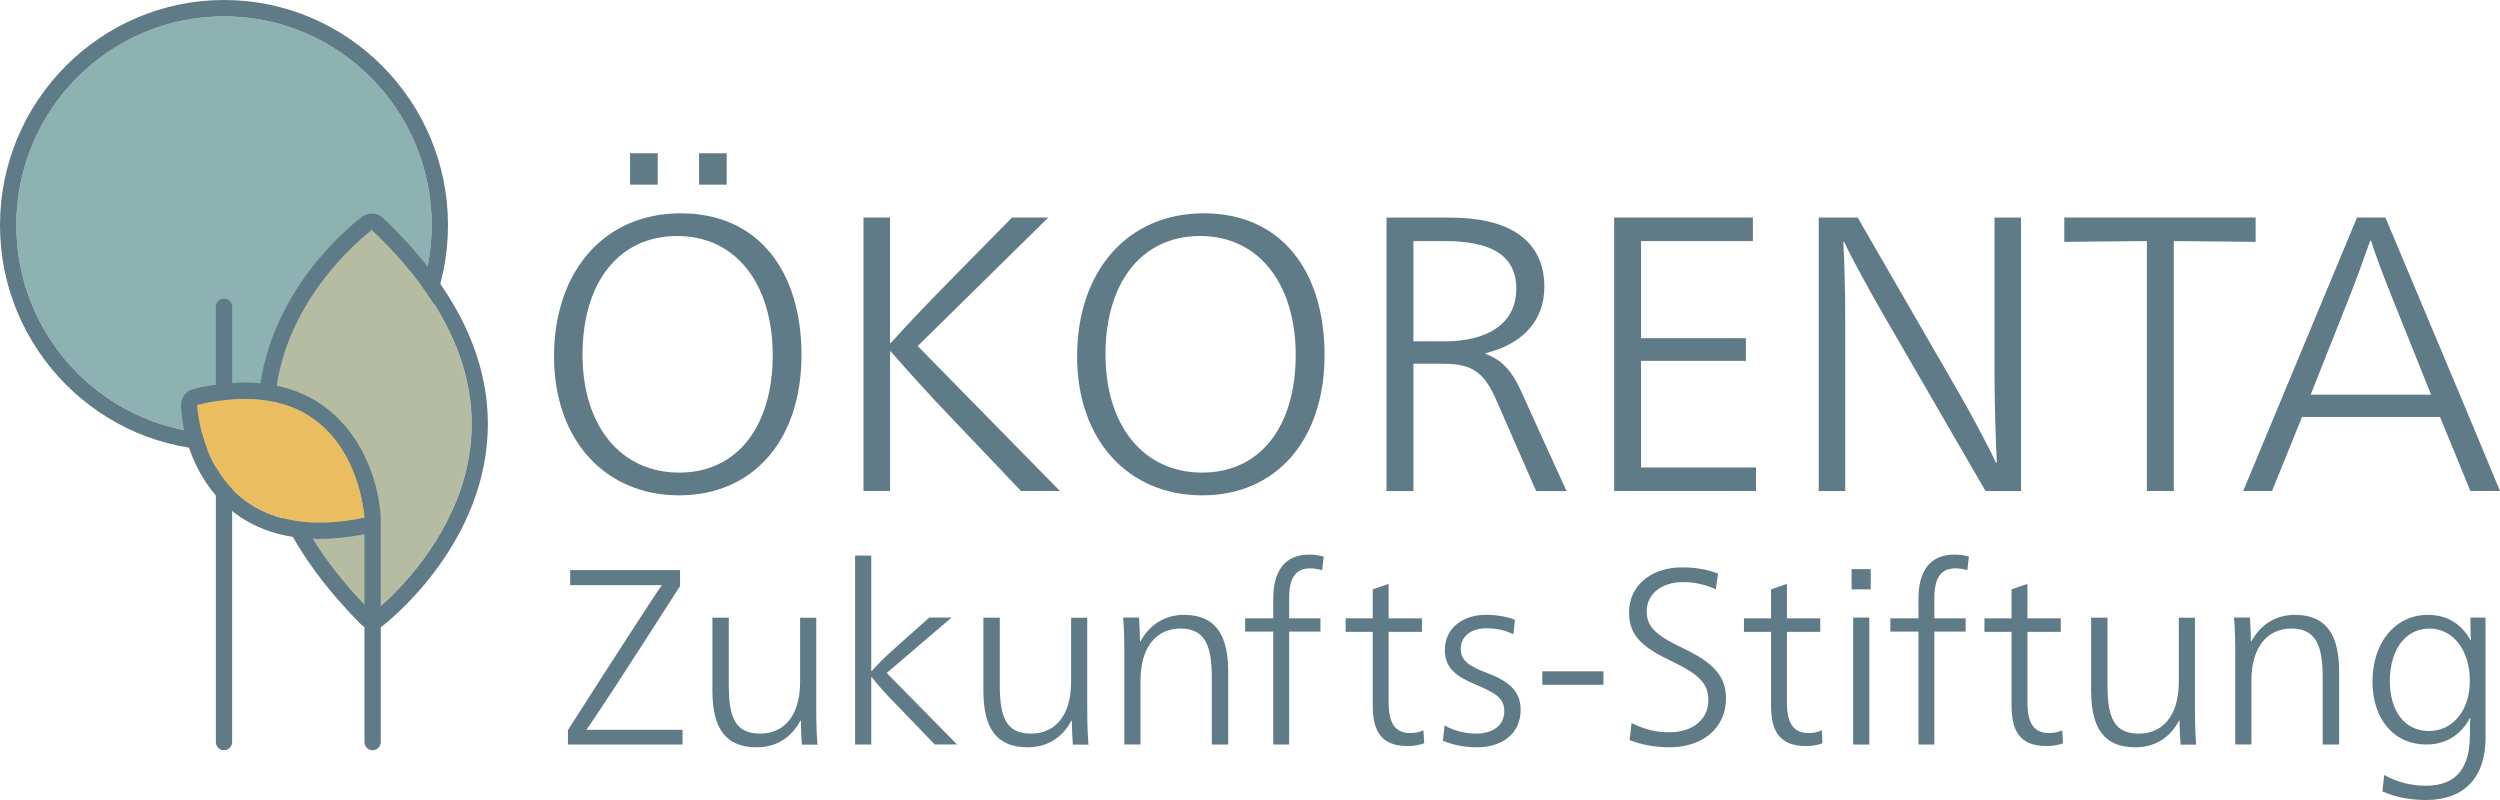 <?xml version="1.0" encoding="UTF-8"?>
<svg xmlns="http://www.w3.org/2000/svg" id="Ebene_1" viewBox="0 0 500 160">
  <defs>
    <style>
      .cls-1 {
        fill: #607b88;
      }

      .cls-2 {
        fill: #8eb1b2;
      }

      .cls-3 {
        fill: #b5bca2;
      }

      .cls-4 {
        fill: #e9bd60;
      }
    </style>
  </defs>
  <path class="cls-1" d="M117.27,145.96h19.24v2.95h-22.92v-2.9c9.74-15.24,17.5-27.24,18.79-28.99h-18.34v-3h21.97v3.2c-11.38,17.74-17.15,26.59-18.74,28.73Z"></path>
  <path class="cls-1" d="M160.08,144.11c-1.74,3.35-4.77,5.35-8.75,5.35-6.16,0-8.85-3.7-8.85-11.34v-14.59h3.28v13.54c0,6.55,1.39,9.65,6.26,9.65,4.57,0,8-3.3,8-10.39v-12.79h3.23v17.79c0,2.7.05,5.45.25,7.6h-3.13c-.1-1.1-.2-3.45-.2-4.8h-.1Z"></path>
  <path class="cls-1" d="M178.13,139.76c-1.39-1.45-2.78-3.05-3.78-4.35h-.1v13.49h-3.23v-37.78h3.23v23.09h.1c.89-1.05,2.34-2.5,3.88-3.9l7.61-6.8h4.47l-12.97,11.09,14.07,14.29h-4.47l-8.8-9.14Z"></path>
  <path class="cls-1" d="M214.28,144.11c-1.74,3.35-4.77,5.35-8.75,5.35-6.16,0-8.85-3.7-8.85-11.34v-14.59h3.28v13.54c0,6.55,1.39,9.65,6.26,9.65,4.57,0,8-3.3,8-10.39v-12.79h3.23v17.79c0,2.7.05,5.45.25,7.6h-3.13c-.1-1.1-.2-3.45-.2-4.8h-.1Z"></path>
  <path class="cls-1" d="M228.09,128.27c1.79-3.25,4.77-5.3,8.7-5.3,6.86,0,8.85,4.8,8.85,11.34v14.59h-3.28v-13.44c0-6.3-1.34-9.75-6.26-9.75-4.57,0-8,3.4-8,10.44v12.74h-3.23v-17.74c0-2.7-.05-5.5-.25-7.65h3.18c.1,1.3.2,3.4.2,4.75h.1Z"></path>
  <path class="cls-1" d="M264.44,114.02c-.79-.2-1.64-.35-2.39-.35-3.18,0-4.22,2.3-4.22,5.95v4.05h6.26v2.65h-6.26v22.59h-3.18v-22.59h-5.62v-2.65h5.62v-3.95c0-5.15,2.04-8.8,7.16-8.8.99,0,1.89.1,2.93.4l-.3,2.7Z"></path>
  <path class="cls-1" d="M277.73,123.67h6.66v2.7h-6.66v14.14c0,4.05,1.24,6.1,4.33,6.1.94,0,1.74-.15,2.63-.55l.15,2.6c-.94.35-2.14.55-3.28.55-5.47,0-7.01-3.15-7.01-8.15v-14.69h-5.42v-2.7h5.42v-5.8l3.18-1.1v6.9Z"></path>
  <path class="cls-1" d="M288.92,145.11c2.09,1.1,4.08,1.6,6.36,1.6,2.88,0,5.57-1.35,5.57-4.45,0-2.55-1.49-3.55-5.72-5.35-3.68-1.55-6.16-3.15-6.16-6.9,0-4.45,3.63-7.05,8.25-7.05,2.09,0,4.13.35,5.77,1l-.3,2.9c-1.84-.9-3.58-1.2-5.47-1.2-2.73,0-5.07,1.4-5.07,4.15,0,2.35,1.74,3.45,5.42,4.85,4.52,1.7,6.56,3.8,6.56,7.3,0,5.1-4.13,7.5-8.7,7.5-2.53,0-4.67-.45-6.86-1.3l.35-3.05Z"></path>
  <path class="cls-1" d="M320.69,136.96h-12.23v-2.7h12.23v2.7Z"></path>
  <path class="cls-1" d="M343.16,117.87c-2.14-1-4.32-1.45-6.56-1.45-4.13,0-7.26,2.25-7.26,5.85,0,3.1,1.84,4.8,7.41,7.45,5.87,2.8,8.45,5.5,8.45,9.94,0,5.9-4.62,9.8-11.29,9.8-2.83,0-5.67-.5-8-1.45l.4-3.4c2.63,1.3,5.02,1.85,7.51,1.85,4.72,0,7.85-2.55,7.85-6.45,0-3.15-1.64-5.05-7.31-7.75-5.92-2.8-8.55-5.15-8.55-9.8,0-5.2,4.22-8.99,10.69-8.99,2.54,0,4.92.4,7.11,1.25l-.45,3.15Z"></path>
  <path class="cls-1" d="M357.39,123.67h6.66v2.7h-6.66v14.14c0,4.05,1.24,6.1,4.33,6.1.94,0,1.74-.15,2.63-.55l.15,2.6c-.94.35-2.14.55-3.28.55-5.47,0-7.01-3.15-7.01-8.15v-14.69h-5.42v-2.7h5.42v-5.8l3.18-1.1v6.9Z"></path>
  <path class="cls-1" d="M374.15,117.87h-3.83v-4.05h3.83v4.05ZM373.86,148.91h-3.23v-25.39h3.23v25.39Z"></path>
  <path class="cls-1" d="M393.48,114.02c-.79-.2-1.64-.35-2.39-.35-3.18,0-4.22,2.3-4.22,5.95v4.05h6.26v2.65h-6.26v22.59h-3.18v-22.59h-5.62v-2.65h5.62v-3.95c0-5.15,2.04-8.8,7.16-8.8.99,0,1.89.1,2.93.4l-.3,2.7Z"></path>
  <path class="cls-1" d="M405.49,123.67h6.66v2.7h-6.66v14.14c0,4.05,1.24,6.1,4.33,6.1.94,0,1.74-.15,2.63-.55l.15,2.6c-.94.35-2.14.55-3.28.55-5.47,0-7.01-3.15-7.01-8.15v-14.69h-5.42v-2.7h5.42v-5.8l3.18-1.1v6.9Z"></path>
  <path class="cls-1" d="M435.82,144.11c-1.74,3.35-4.77,5.35-8.75,5.35-6.16,0-8.85-3.7-8.85-11.34v-14.59h3.28v13.54c0,6.55,1.39,9.65,6.26,9.65,4.57,0,8-3.3,8-10.39v-12.79h3.23v17.79c0,2.7.05,5.45.25,7.6h-3.13c-.1-1.1-.2-3.45-.2-4.8h-.1Z"></path>
  <path class="cls-1" d="M450.27,128.27c1.79-3.25,4.77-5.3,8.7-5.3,6.86,0,8.85,4.8,8.85,11.34v14.59h-3.28v-13.44c0-6.3-1.34-9.75-6.26-9.75-4.57,0-8,3.4-8,10.44v12.74h-3.23v-17.74c0-2.7-.05-5.5-.25-7.65h3.18c.1,1.3.2,3.4.2,4.75h.1Z"></path>
  <path class="cls-1" d="M497.11,123.52v24.04c0,7.75-4.08,12.44-11.88,12.44-3.18,0-6.06-.55-8.75-1.7l.35-3.3c2.63,1.45,5.47,2.15,8.3,2.15,6.71,0,8.85-4.25,8.85-10.2,0-.95,0-2.2.1-3.35h-.1c-1.54,3-4.47,5.3-8.65,5.3-6.66,0-10.84-5.15-10.84-12.64s4.37-13.29,11.09-13.29c4.33,0,7.01,2.3,8.5,5.05h.1c-.1-1.6-.1-3.2-.1-4.5h3.03ZM477.97,136.21c0,6,2.98,9.99,7.8,9.99s8.2-4.15,8.2-10.04-3.18-10.44-8.1-10.44-7.9,4.4-7.9,10.49Z"></path>
  <g>
    <path class="cls-2" d="M86.35,45.04c0,23.07-18.6,41.76-41.54,41.76S3.26,68.11,3.26,45.04,21.86,3.28,44.8,3.28s41.54,18.7,41.54,41.76Z"></path>
    <path class="cls-1" d="M44.8,3.28c22.94,0,41.54,18.7,41.54,41.76s-18.6,41.76-41.54,41.76S3.26,68.11,3.26,45.04,21.86,3.28,44.8,3.28M44.8,0C20.1,0,0,20.21,0,45.04s20.1,45.04,44.8,45.04,44.8-20.2,44.8-45.04S69.51,0,44.8,0h0Z"></path>
  </g>
  <path class="cls-1" d="M44.8,150.05c-.9,0-1.63-.73-1.63-1.64V61.37c0-.9.73-1.64,1.63-1.64s1.63.73,1.63,1.64v87.03c0,.9-.73,1.64-1.63,1.64Z"></path>
  <path class="cls-3" d="M74.36,45.98s-43.91,32.29.16,76.6c0,0,44.63-34.11-.16-76.6Z"></path>
  <g>
    <path class="cls-1" d="M76.6,43.6c-.62-.59-1.43-.89-2.24-.89-.67,0-1.35.21-1.92.63-.74.54-17.33,12.96-20.34,33.32-1-.09-2.03-.15-3.11-.15-3.18,0-6.64.43-10.28,1.29-1.51.36-2.57,1.74-2.51,3.3.28,8.41,5.44,23.63,22.36,26.28,3.35,5.88,7.9,11.73,13.66,17.52.2.21.43.37.67.51v23c0,.9.73,1.64,1.63,1.64s1.63-.73,1.63-1.64v-22.99c.11-.07.23-.14.35-.23.81-.62,19.81-15.39,21.01-38.15.79-14.91-6.25-29.53-20.91-43.44ZM54.98,80.41c16.89,3.74,17.89,23.11,17.89,23.11-3.32.68-6.31.99-9,.99-1.14,0-2.22-.06-3.25-.16-4.66-8.74-6.1-16.79-5.64-23.93ZM39.46,80.99c3.54-.83,6.7-1.2,9.53-1.2.96,0,1.87.05,2.75.13-.56,7.92,1.06,15.85,4.85,23.73-16.52-4.24-17.14-22.65-17.14-22.65ZM62.58,107.75c.43.01.85.03,1.29.03,2.81,0,5.85-.32,9.02-.93v14.05c-4.3-4.52-7.69-8.91-10.31-13.15ZM76.14,121.23v-16.94c0-.28,0-.58,0-.94-.43-8.24-5.43-23-20.8-26.21,2.86-19.26,19.04-31.16,19.04-31.16,39.57,37.53,9.36,68.53,1.77,75.25Z"></path>
    <path class="cls-4" d="M39.46,80.99s.97,29.18,33.41,22.53c0,0-1.55-30.03-33.41-22.53Z"></path>
  </g>
  <g>
    <path class="cls-1" d="M160.3,71.02c0,17.08-9.74,28.05-24.47,28.05s-25.02-10.97-25.02-27.81,9.9-28.6,25.33-28.6,24.16,11.44,24.16,28.36ZM116.5,70.86c0,14.34,7.64,23.66,19.33,23.66s18.71-9.32,18.71-23.5-7.33-23.82-19.09-23.82-18.94,9.4-18.94,23.66ZM131.54,36.93h-5.53v-6.27h5.53v6.27ZM145.34,36.93h-5.53v-6.27h5.53v6.27Z"></path>
    <path class="cls-1" d="M178,98.2h-5.3v-54.69h5.3v25.07h.16c3.66-4.07,8.96-9.56,10.83-11.44l13.41-13.63h7.25l-26.11,25.7,28.45,28.99h-7.79l-17.22-18.1c-1.79-1.96-5.14-5.56-8.81-9.79h-.16v27.89Z"></path>
    <path class="cls-1" d="M264.91,71.02c0,17.08-9.74,28.05-24.47,28.05s-25.02-10.97-25.02-27.81,9.9-28.6,25.33-28.6,24.16,11.44,24.16,28.36ZM221.1,70.86c0,14.34,7.64,23.66,19.33,23.66s18.71-9.32,18.71-23.5-7.33-23.82-19.1-23.82-18.94,9.4-18.94,23.66Z"></path>
    <path class="cls-1" d="M277.31,43.52h12.78c11.53,0,18.78,4.39,18.78,13.87,0,6.97-4.6,11.52-11.77,13.24v.16c3.2,1.1,5.22,3.37,6.94,7.05,3.12,6.82,6.16,13.63,9.27,20.37h-6.08l-8.03-18.33c-2.34-5.25-4.6-7.13-10.44-7.13h-6.08v25.46h-5.38v-54.69ZM282.68,68.27h6.24c8.89,0,14.34-3.76,14.34-10.5s-5.07-9.56-14.34-9.56h-6.24v20.06Z"></path>
    <path class="cls-1" d="M351.2,98.2h-28.37v-54.69h27.75v4.7h-22.37v19.43h20.97v4.54h-20.97v21.31h22.99v4.7Z"></path>
    <path class="cls-1" d="M398.9,43.52h5.3v54.69h-7.09l-20.42-35.26c-2.42-4.15-6.16-10.97-7.87-14.57h-.16c.23,3.37.39,10.66.39,15.36v34.47h-5.3v-54.69h7.79l19.95,34.55c2.26,3.84,6.08,10.97,7.72,14.49h.16c-.23-3.84-.47-13.16-.47-17.86v-31.18Z"></path>
    <path class="cls-1" d="M429.38,98.2v-49.99l-16.52.16v-4.86h38.27v4.86l-16.37-.16v49.99h-5.38Z"></path>
    <path class="cls-1" d="M500,98.2h-5.92l-6.08-14.81h-27.59l-6,14.81h-5.77l22.76-54.69h5.69c7.64,18.26,15.35,36.43,22.91,54.69ZM478.26,59.11c-1.01-2.51-3.12-7.91-4.05-10.97h-.16c-1.09,3.06-2.96,8.23-4.05,10.97l-7.87,19.82h24.08l-7.95-19.82Z"></path>
  </g>
</svg>
